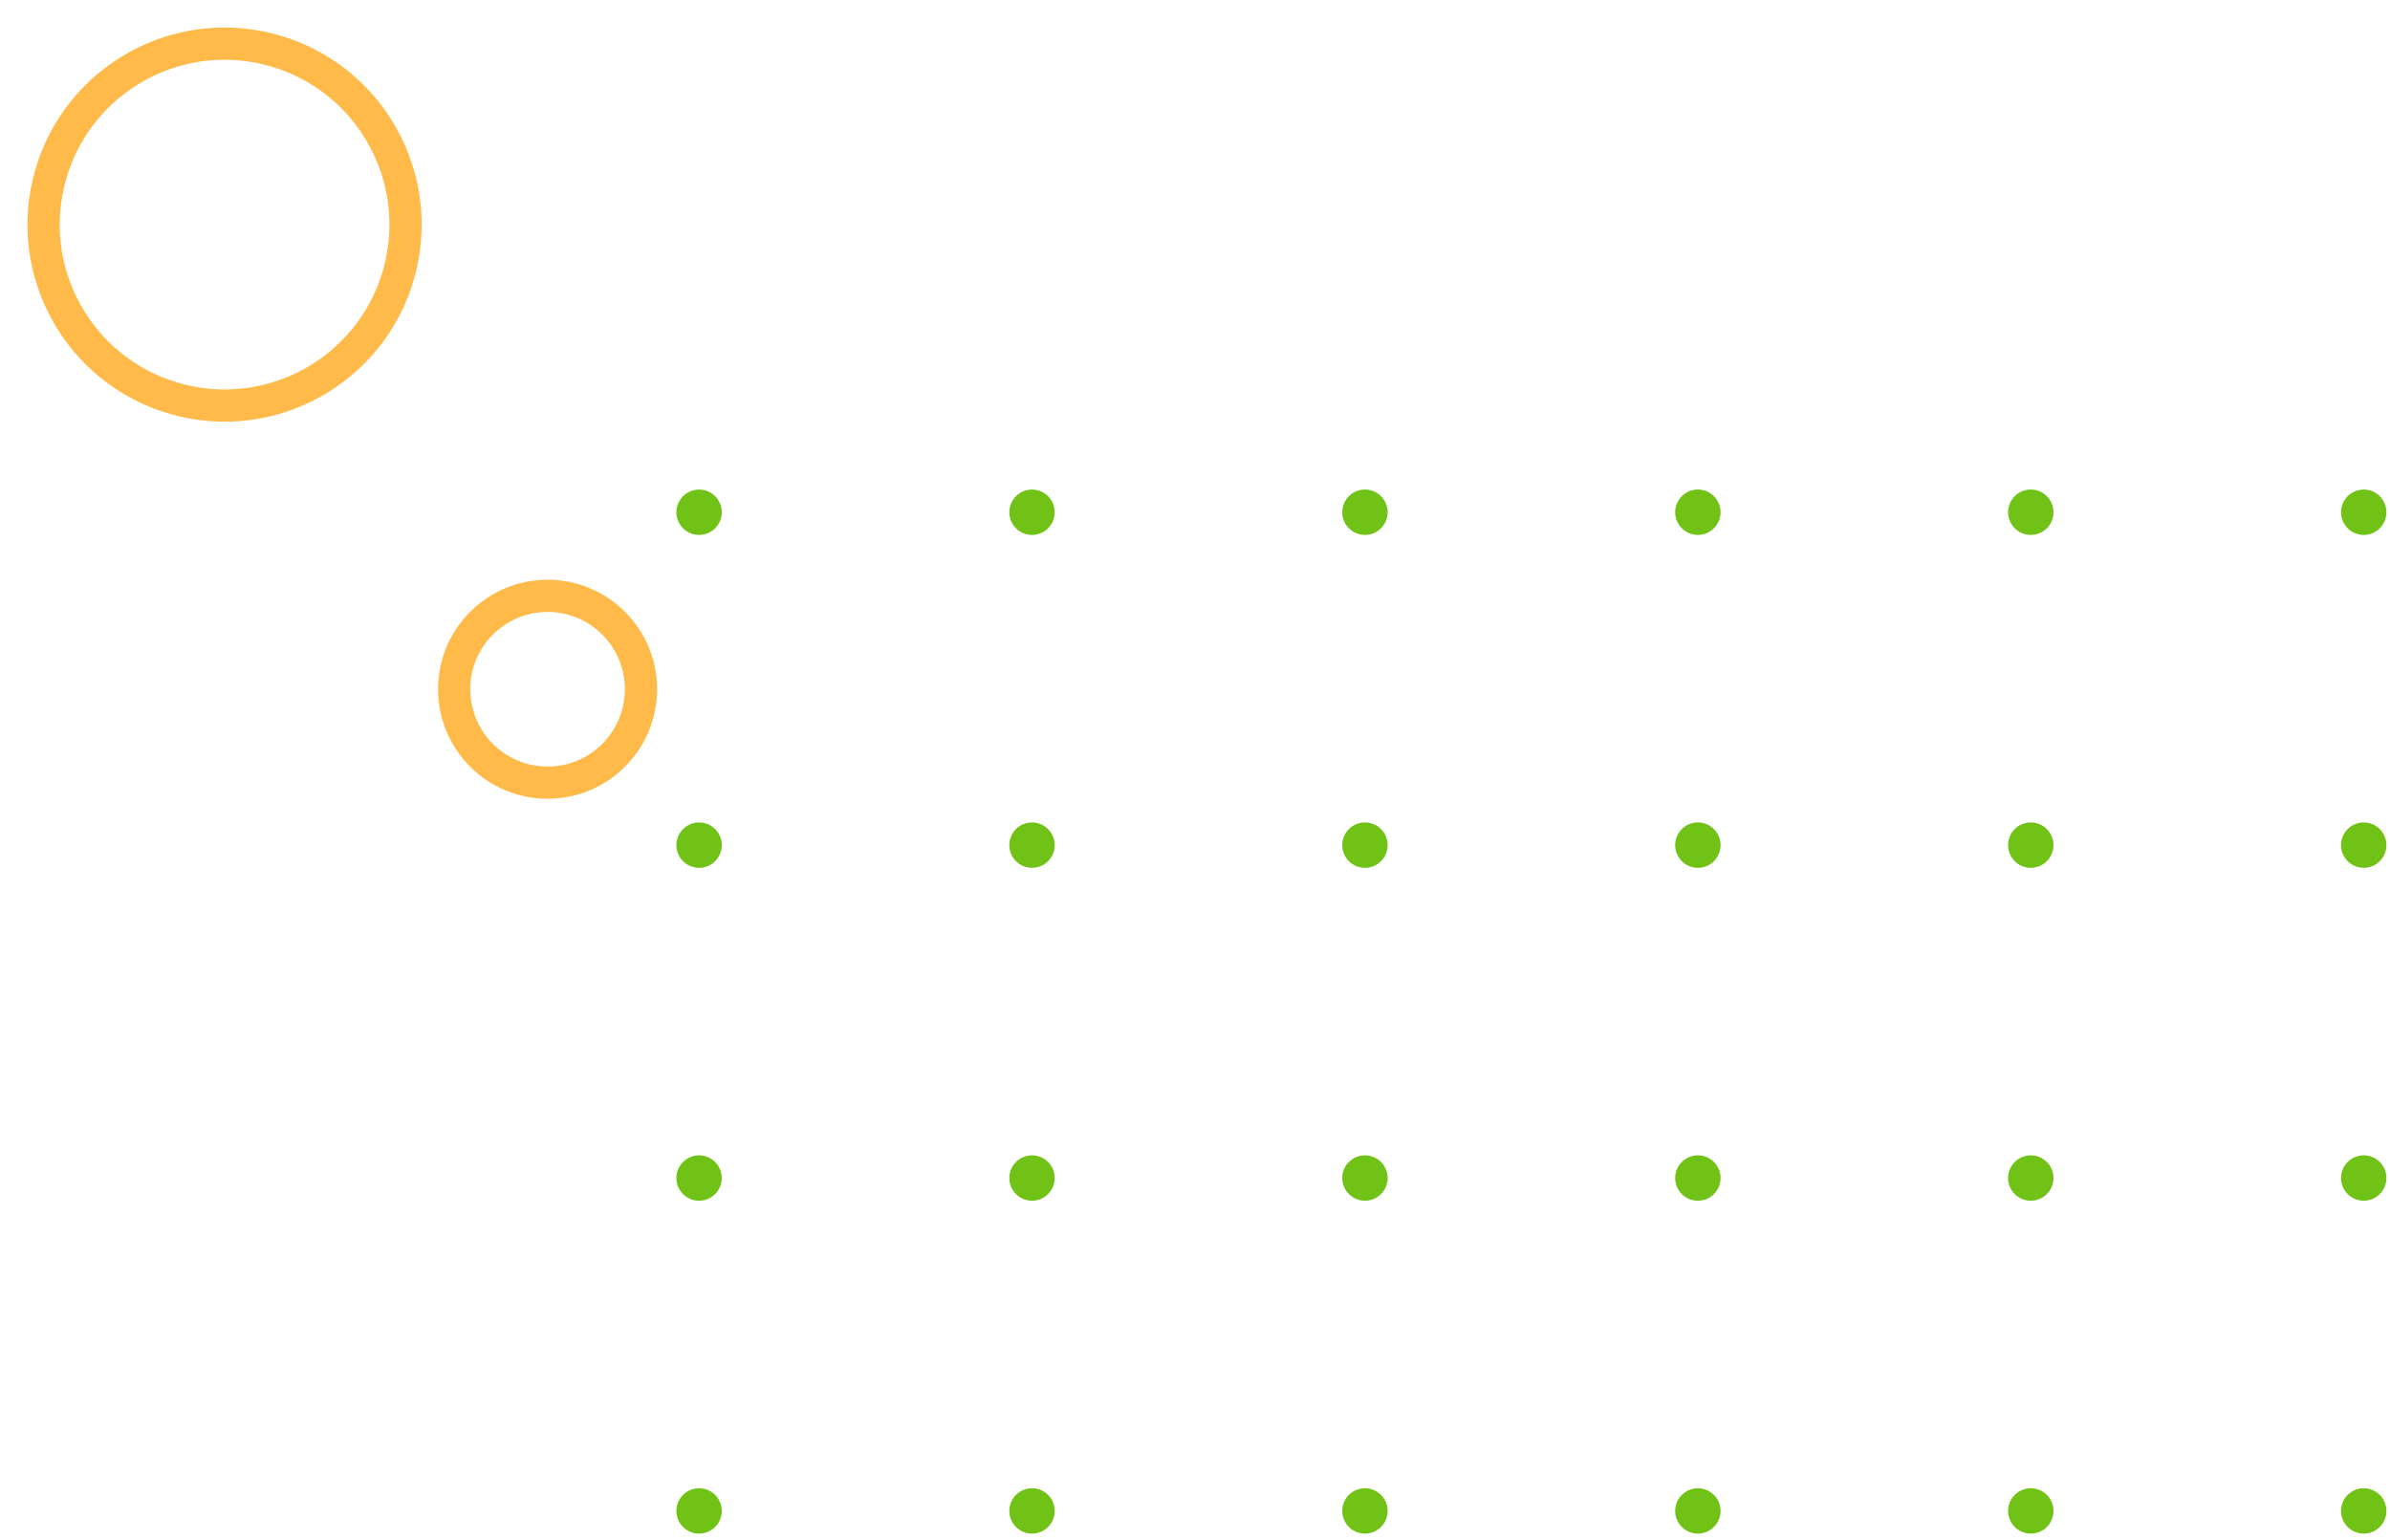<svg width="371" height="239" viewBox="0 0 371 239" fill="none" xmlns="http://www.w3.org/2000/svg">
<path d="M363.396 79.52C363.396 81.466 364.974 83.044 366.92 83.044C368.866 83.044 370.443 81.466 370.443 79.52C370.443 77.574 368.866 75.997 366.92 75.997C364.974 75.997 363.396 77.574 363.396 79.52Z" fill="#70C217"/>
<path d="M363.396 131.2C363.396 133.146 364.974 134.723 366.92 134.723C368.866 134.723 370.444 133.146 370.444 131.2C370.444 129.254 368.866 127.676 366.92 127.676C364.974 127.676 363.396 129.254 363.396 131.2Z" fill="#70C217"/>
<path d="M363.396 182.88C363.396 184.826 364.974 186.404 366.92 186.404C368.866 186.404 370.444 184.826 370.444 182.88C370.444 180.934 368.866 179.356 366.92 179.356C364.974 179.356 363.396 180.934 363.396 182.88Z" fill="#70C217"/>
<path d="M363.396 234.56C363.396 236.506 364.974 238.084 366.92 238.084C368.866 238.084 370.443 236.506 370.443 234.56C370.443 232.614 368.866 231.037 366.92 231.037C364.974 231.037 363.396 232.614 363.396 234.56Z" fill="#70C217"/>
<path d="M311.717 79.52C311.717 81.466 313.294 83.043 315.24 83.043C317.186 83.043 318.763 81.466 318.763 79.52C318.763 77.574 317.186 75.996 315.24 75.996C313.294 75.996 311.717 77.574 311.717 79.52Z" fill="#70C217"/>
<path d="M311.716 131.2C311.716 133.146 313.294 134.724 315.24 134.724C317.186 134.724 318.764 133.146 318.764 131.2C318.764 129.254 317.186 127.676 315.24 127.676C313.294 127.676 311.716 129.254 311.716 131.2Z" fill="#70C217"/>
<path d="M311.716 182.88C311.716 184.826 313.294 186.404 315.24 186.404C317.186 186.404 318.764 184.826 318.764 182.88C318.764 180.934 317.186 179.356 315.24 179.356C313.294 179.356 311.716 180.934 311.716 182.88Z" fill="#70C217"/>
<path d="M311.717 234.56C311.717 236.506 313.294 238.083 315.24 238.083C317.186 238.083 318.763 236.506 318.763 234.56C318.763 232.614 317.186 231.036 315.24 231.036C313.294 231.036 311.717 232.614 311.717 234.56Z" fill="#70C217"/>
<path d="M260.037 79.52C260.037 81.466 261.614 83.044 263.56 83.044C265.506 83.044 267.083 81.466 267.083 79.52C267.083 77.574 265.506 75.997 263.56 75.997C261.614 75.997 260.037 77.574 260.037 79.52Z" fill="#70C217"/>
<path d="M260.036 131.2C260.036 133.146 261.614 134.723 263.56 134.723C265.506 134.723 267.084 133.146 267.084 131.2C267.084 129.254 265.506 127.676 263.56 127.676C261.614 127.676 260.036 129.254 260.036 131.2Z" fill="#70C217"/>
<path d="M260.036 182.88C260.036 184.826 261.614 186.404 263.56 186.404C265.506 186.404 267.083 184.826 267.083 182.88C267.083 180.934 265.506 179.356 263.56 179.356C261.614 179.356 260.036 180.934 260.036 182.88Z" fill="#70C217"/>
<path d="M260.037 234.56C260.037 236.506 261.614 238.083 263.56 238.083C265.506 238.083 267.083 236.506 267.083 234.56C267.083 232.614 265.506 231.036 263.56 231.036C261.614 231.036 260.037 232.614 260.037 234.56Z" fill="#70C217"/>
<path d="M208.356 79.52C208.356 81.466 209.934 83.044 211.88 83.044C213.826 83.044 215.403 81.466 215.403 79.52C215.403 77.574 213.826 75.997 211.88 75.997C209.934 75.997 208.356 77.574 208.356 79.52Z" fill="#70C217"/>
<path d="M208.356 131.2C208.356 133.146 209.934 134.723 211.88 134.723C213.826 134.723 215.404 133.146 215.404 131.2C215.404 129.254 213.826 127.676 211.88 127.676C209.934 127.676 208.356 129.254 208.356 131.2Z" fill="#70C217"/>
<path d="M208.356 182.88C208.356 184.826 209.934 186.404 211.88 186.404C213.826 186.404 215.404 184.826 215.404 182.88C215.404 180.934 213.826 179.356 211.88 179.356C209.934 179.356 208.356 180.934 208.356 182.88Z" fill="#70C217"/>
<path d="M208.356 234.56C208.356 236.506 209.934 238.084 211.88 238.084C213.826 238.084 215.403 236.506 215.403 234.56C215.403 232.614 213.826 231.037 211.88 231.037C209.934 231.037 208.356 232.614 208.356 234.56Z" fill="#70C217"/>
<path d="M156.677 79.52C156.677 81.466 158.254 83.044 160.2 83.044C162.146 83.044 163.723 81.466 163.723 79.52C163.723 77.574 162.146 75.997 160.2 75.997C158.254 75.997 156.677 77.574 156.677 79.52Z" fill="#70C217"/>
<path d="M156.676 131.2C156.676 133.146 158.254 134.724 160.2 134.724C162.146 134.724 163.724 133.146 163.724 131.2C163.724 129.254 162.146 127.677 160.2 127.677C158.254 127.677 156.676 129.254 156.676 131.2Z" fill="#70C217"/>
<path d="M156.676 182.88C156.676 184.826 158.254 186.404 160.2 186.404C162.146 186.404 163.724 184.826 163.724 182.88C163.724 180.934 162.146 179.356 160.2 179.356C158.254 179.356 156.676 180.934 156.676 182.88Z" fill="#70C217"/>
<path d="M156.677 234.56C156.677 236.506 158.254 238.084 160.2 238.084C162.146 238.084 163.723 236.506 163.723 234.56C163.723 232.614 162.146 231.037 160.2 231.037C158.254 231.037 156.677 232.614 156.677 234.56Z" fill="#70C217"/>
<path d="M104.997 79.52C104.997 81.466 106.574 83.044 108.52 83.044C110.466 83.044 112.043 81.466 112.043 79.52C112.043 77.574 110.466 75.997 108.52 75.997C106.574 75.997 104.997 77.574 104.997 79.52Z" fill="#70C217"/>
<path d="M104.996 131.2C104.996 133.146 106.574 134.723 108.52 134.723C110.466 134.723 112.044 133.146 112.044 131.2C112.044 129.254 110.466 127.676 108.52 127.676C106.574 127.676 104.996 129.254 104.996 131.2Z" fill="#70C217"/>
<path d="M104.996 182.88C104.996 184.826 106.574 186.404 108.52 186.404C110.466 186.404 112.044 184.826 112.044 182.88C112.044 180.934 110.466 179.356 108.52 179.356C106.574 179.356 104.996 180.934 104.996 182.88Z" fill="#70C217"/>
<path d="M104.996 234.56C104.996 236.506 106.574 238.084 108.52 238.084C110.466 238.084 112.043 236.506 112.043 234.56C112.043 232.614 110.466 231.037 108.52 231.037C106.574 231.037 104.996 232.614 104.996 234.56Z" fill="#70C217"/>
<path d="M27.076 61.858C41.981 66.157 57.549 57.56 61.849 42.654C66.148 27.749 57.55 12.181 42.644 7.881C27.739 3.582 12.171 12.181 7.871 27.086C3.572 41.991 12.171 57.559 27.076 61.858Z" stroke="#FFBA49" stroke-width="5"/>
<path d="M85 121.5C93.008 121.5 99.5 115.008 99.5 107C99.5 98.992 93.008 92.5 85 92.5C76.992 92.5 70.5 98.992 70.5 107C70.5 115.008 76.992 121.5 85 121.5Z" stroke="#FFBA49" stroke-width="5"/>
</svg>

